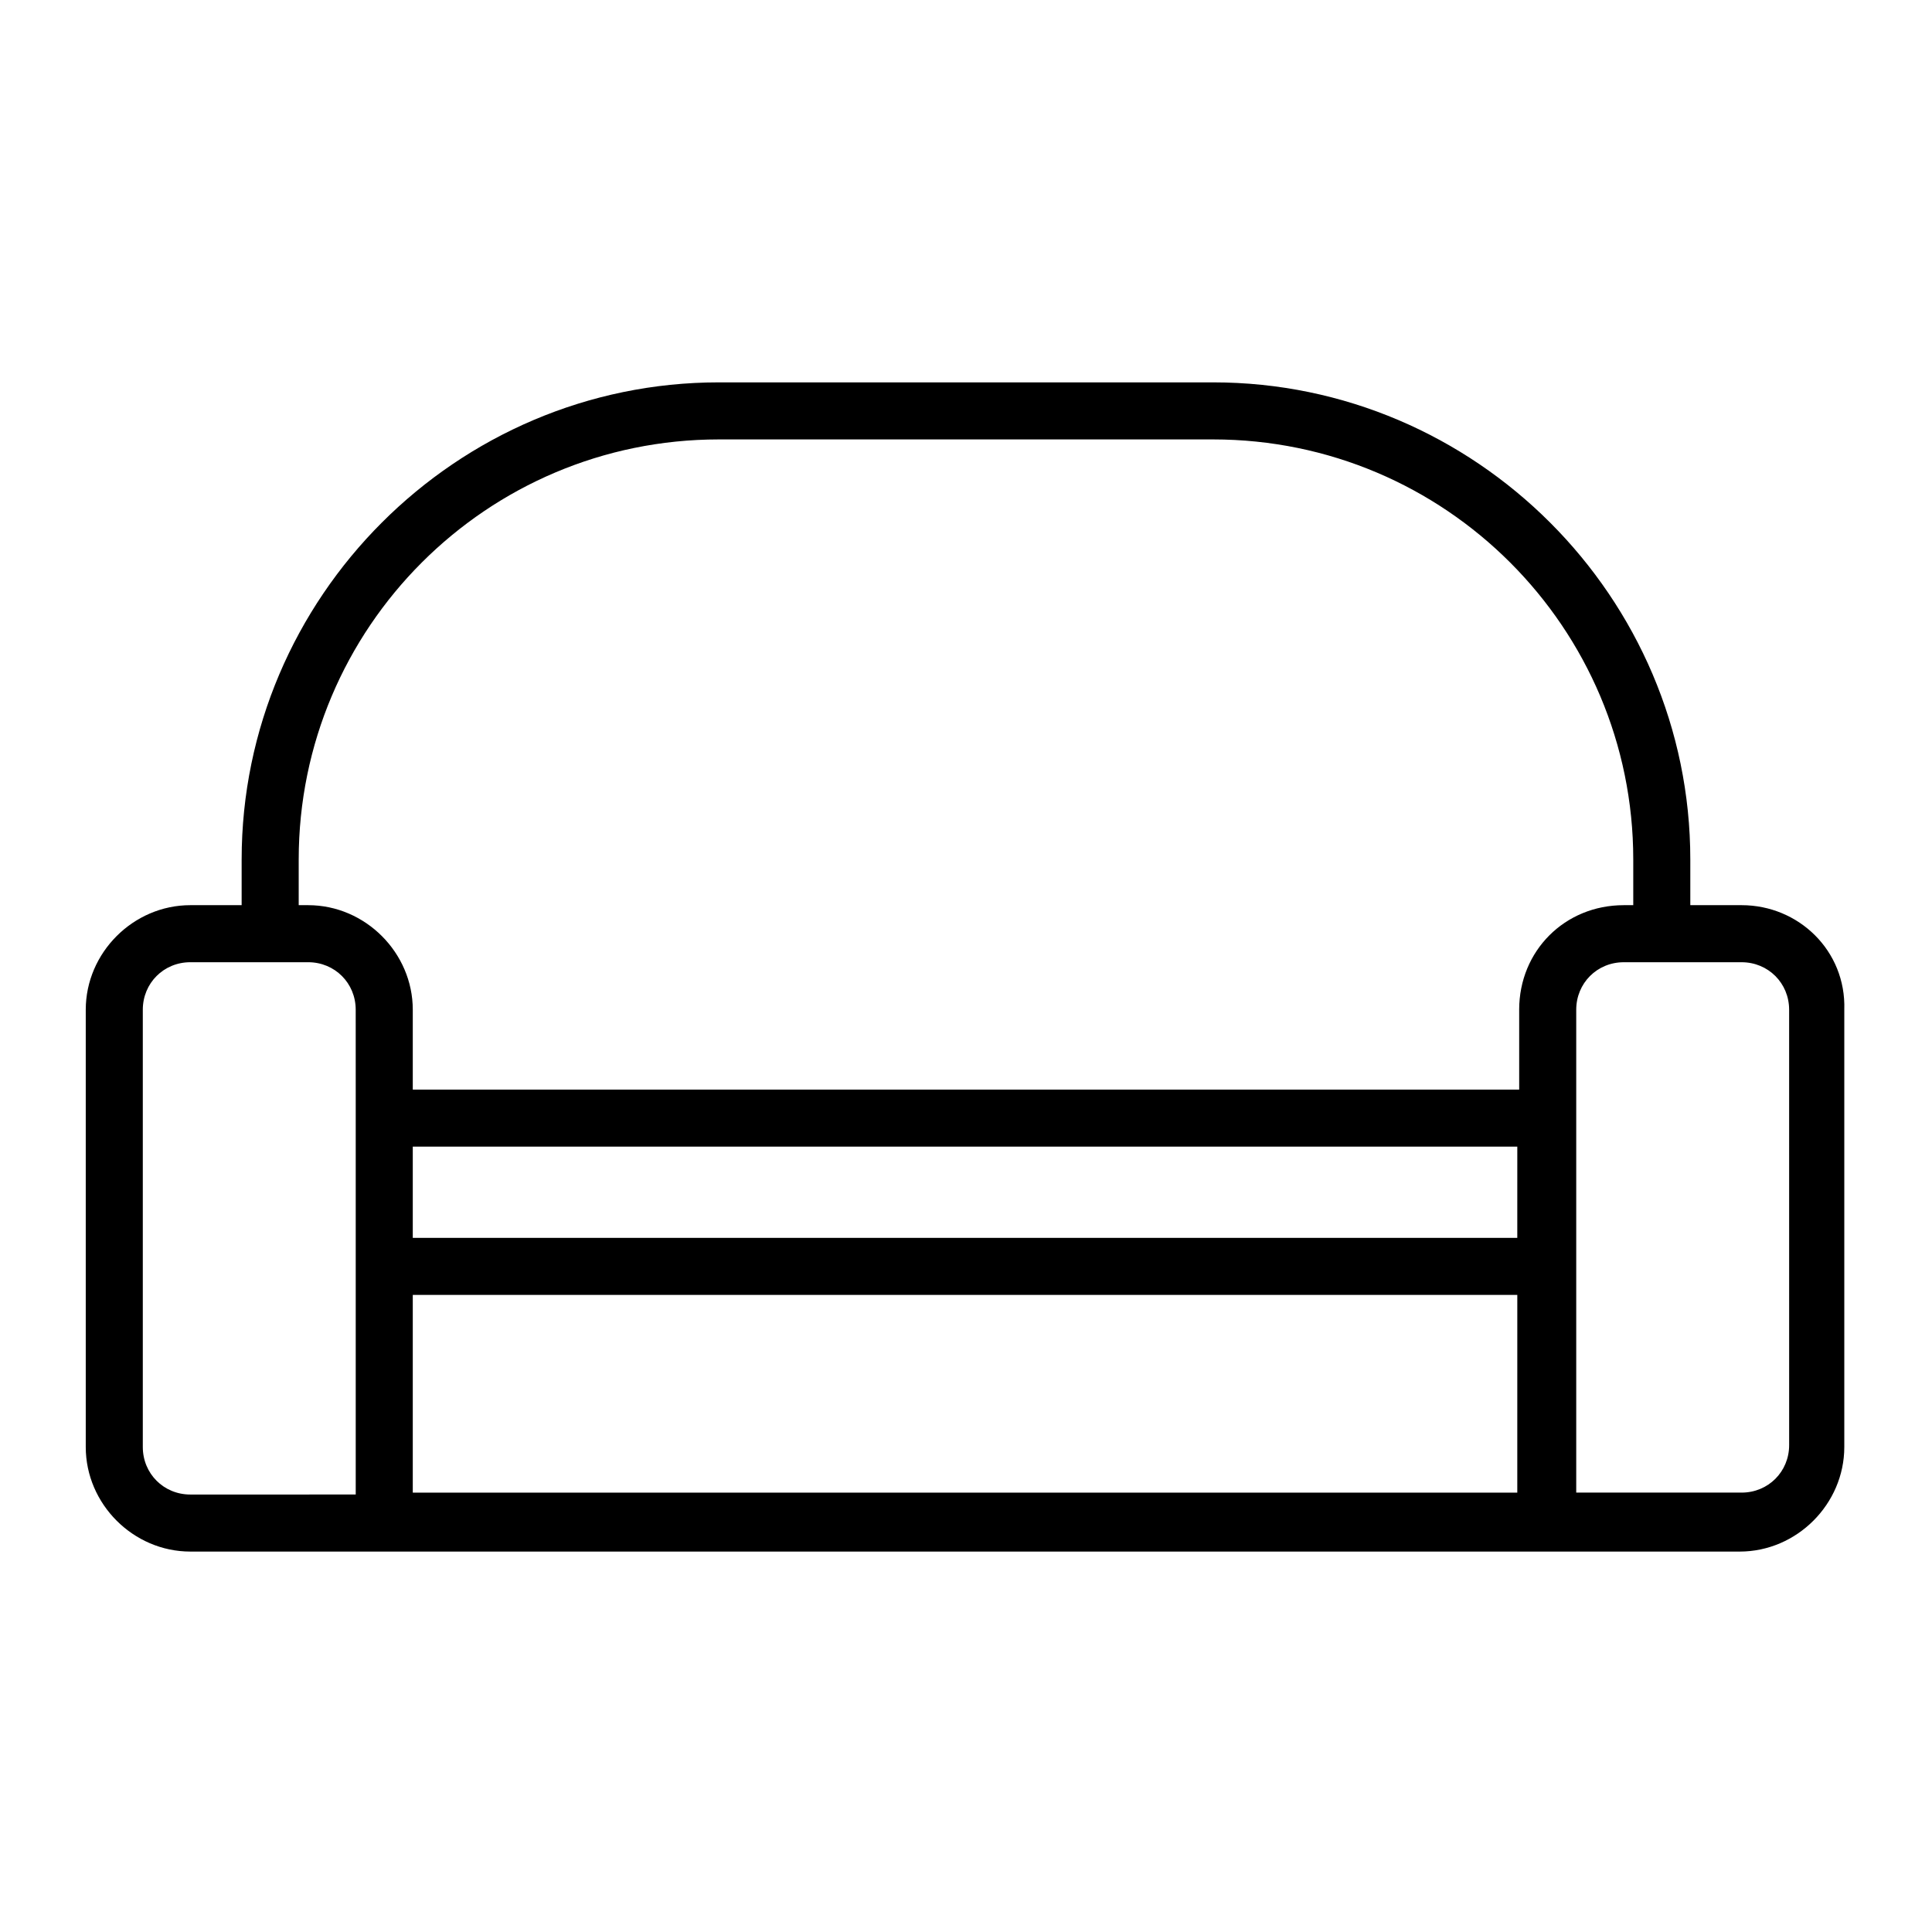 <?xml version="1.0" encoding="UTF-8"?>
<!-- Uploaded to: SVG Repo, www.svgrepo.com, Generator: SVG Repo Mixer Tools -->
<svg fill="#000000" width="800px" height="800px" version="1.1" viewBox="144 144 512 512" xmlns="http://www.w3.org/2000/svg">
 <path d="m605.55 383.88h-13.602v-12.09c0-69.527-56.93-126.46-126.46-126.46h-130.99c-69.527 0-126.46 56.93-126.46 126.46v12.09h-13.602c-15.113 0-27.711 12.594-27.711 27.711v115.88c0 15.113 12.594 27.711 27.711 27.711h410.61c15.113 0 27.711-12.594 27.711-27.711v-115.88c0.5-15.617-12.094-27.711-27.207-27.711zm-367.28 48.871v107.31l-43.832 0.004c-7.055 0-12.594-5.543-12.594-12.594v-115.88c0-7.055 5.543-12.594 12.594-12.594h31.234c7.055 0 12.594 5.543 12.594 12.594zm308.33 106.81h-293.21v-52.398h292.71l-0.004 52.398zm0-67.512h-293.21v-24.184h292.71l-0.004 24.184zm0-60.457v21.16h-293.21v-21.16c0-15.113-12.594-27.711-27.711-27.711h-2.519v-12.09c0-61.465 49.879-111.34 111.34-111.34h130.99c61.465 0 111.34 49.879 111.34 111.34v12.09h-2.519c-15.621 0-27.715 12.094-27.715 27.711zm71.543 115.37c0 7.055-5.543 12.594-12.594 12.594h-43.832v-127.96c0-7.055 5.543-12.594 12.594-12.594h31.234c7.055 0 12.594 5.543 12.594 12.594z"/>
</svg>
